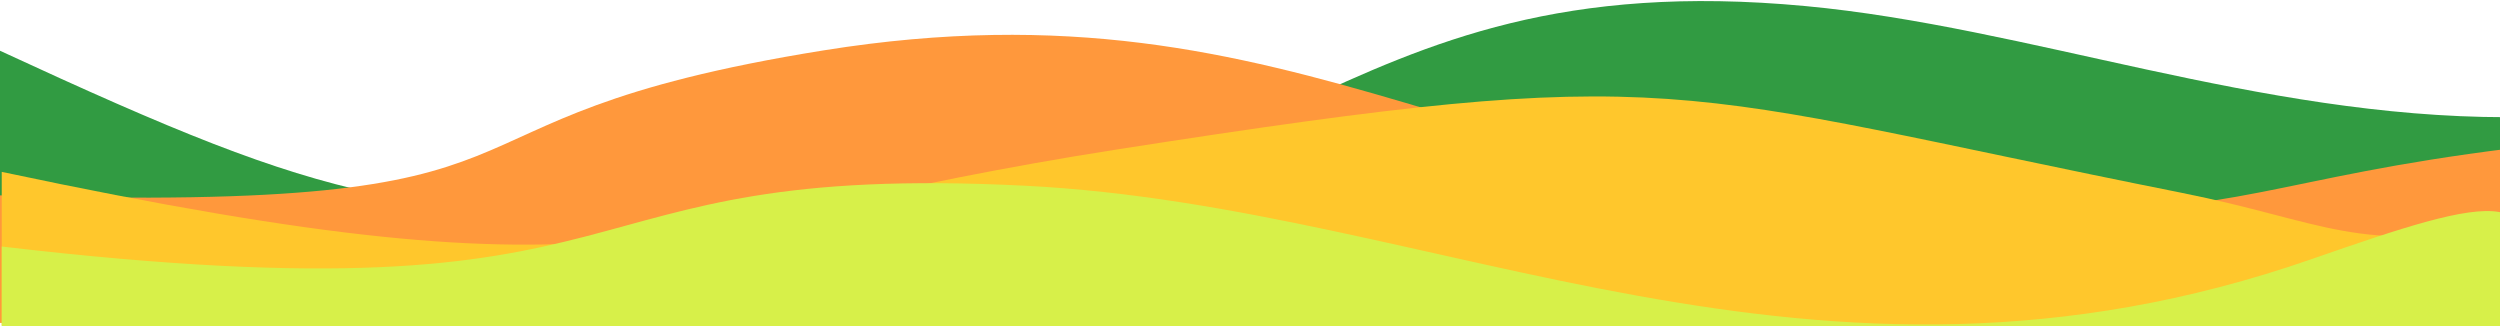 <svg viewBox="0 0 1440 188" fill="none" xmlns="http://www.w3.org/2000/svg">
<path d="M444.478 129.311C226.523 122.492 199.668 121.652 -0.5 29V185.5H1443.73V67.5C1300.61 67.5 1168 15.5 1040 3.5C760.725 -22.682 734.05 138.38 450.51 129.5L444.478 129.311Z" fill="#319B42"/>
<path d="M474.5 29C222 69.5 352.5 123.075 -1.5 112.5V186.001H1446V85.5C1309.5 102.5 1293.9 123.075 1163.1 123.075C857.921 123.075 754.578 -15.923 474.5 29Z" fill="#FF983C"/>
<path d="M643.943 86C369.772 128.796 373.5 178 1 99V187.478H1443.5V128.796C1359.5 147 1339 127.5 1256.31 111C957.056 51.282 970.673 35 643.943 86Z" fill="#FFC72C"/>
<path d="M590.824 107C307.763 92.625 392.876 187.958 1 142V188H634.422H1441C1478 100.5 1436.49 112.717 1331.48 149.251C1043.34 249.5 829.859 119.139 590.824 107Z" fill="#D7F049"/>
</svg>
